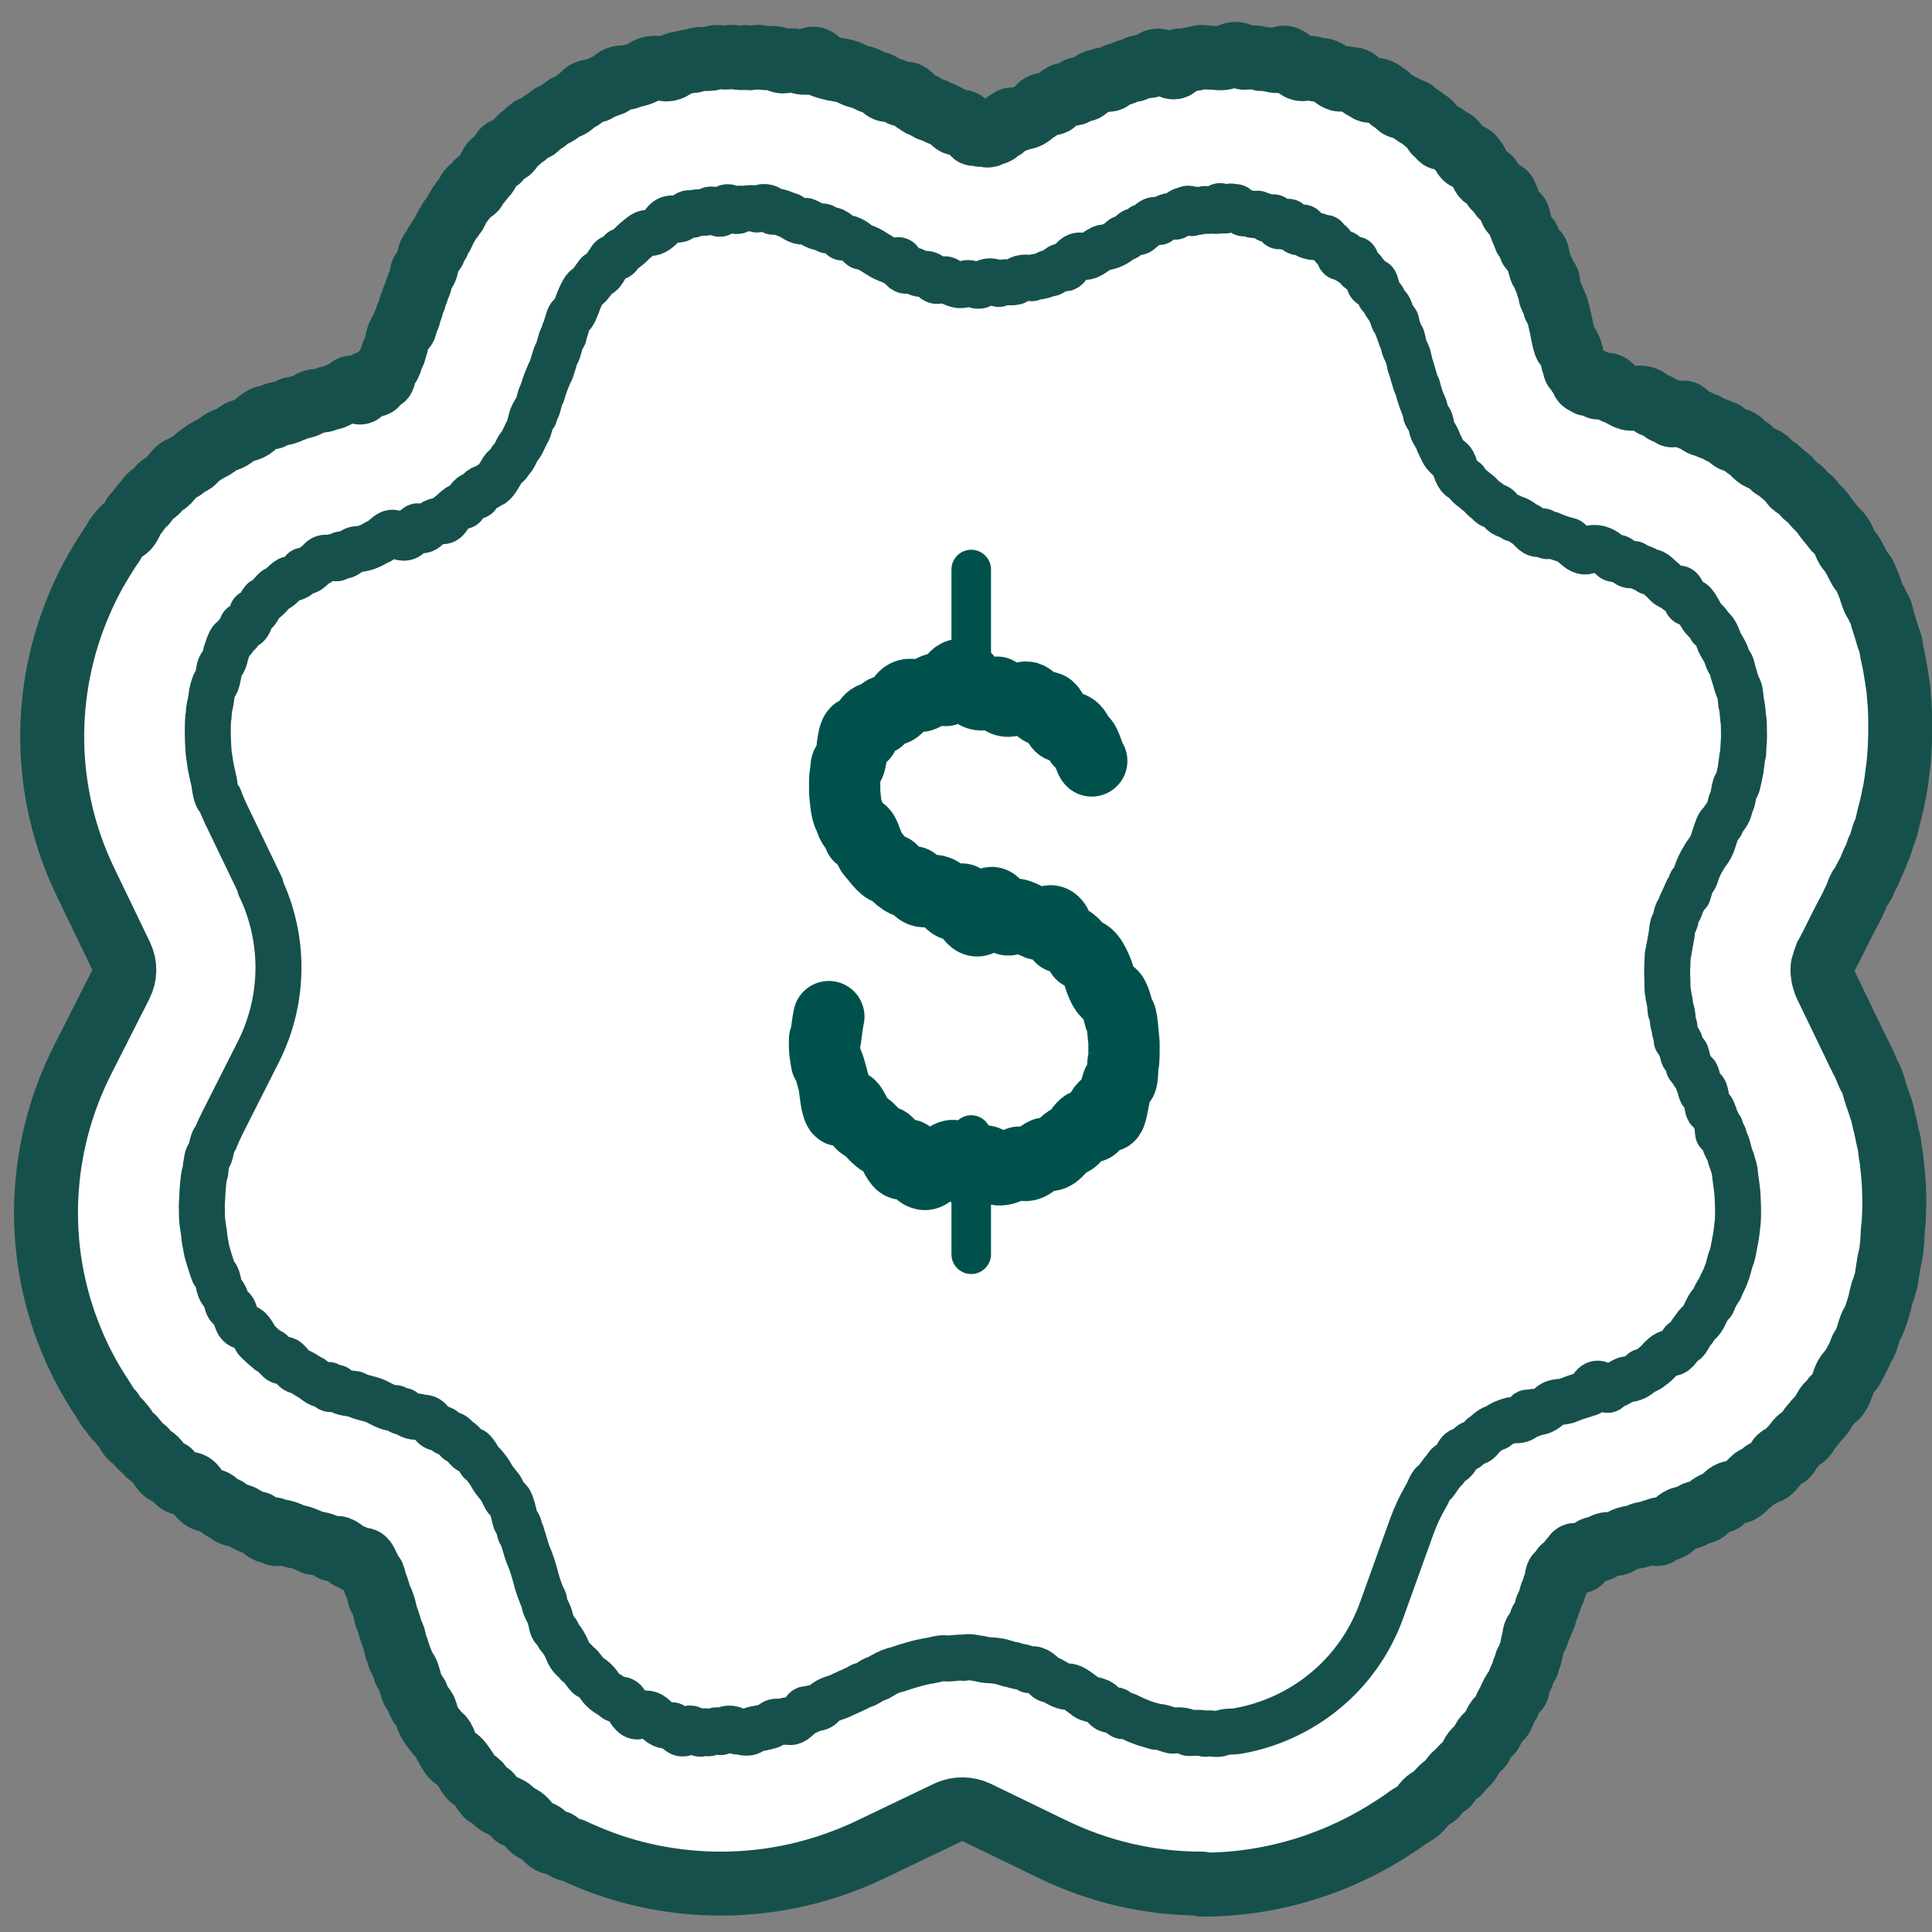 <?xml version="1.0" encoding="UTF-8"?>
<svg xmlns="http://www.w3.org/2000/svg" width="84" height="84" viewBox="0 0 84 84" fill="none">
  <rect x="0" y="0" width="84" height="84" fill="#808080" stroke="none"/>
  <path d="M52.264 81.896C49.985 81.896 47.79 81.388 45.742 80.392L42.467 78.805C42.273 78.713 42.061 78.667 41.839 78.667C41.618 78.667 41.406 78.713 41.212 78.805L37.9 80.392C35.824 81.388 33.62 81.896 31.341 81.896C29.302 81.896 27.337 81.49 25.547 80.733C25.326 80.641 25.104 80.54 24.883 80.438C24.662 80.438 24.449 80.263 24.237 80.106C24.025 80.18 23.813 80.069 23.61 79.746C23.407 79.617 23.204 79.608 23.001 79.359C22.798 79.073 22.604 78.934 22.41 78.944C22.217 78.593 22.032 78.621 21.848 78.501C21.663 78.445 21.479 78.298 21.303 78.03C21.128 78.215 20.953 77.615 20.787 77.532C20.621 77.357 20.455 77.357 20.289 77.006C20.132 76.775 19.975 76.508 19.818 76.453C19.671 76.434 19.523 76.148 19.375 75.881C19.237 75.401 19.099 75.53 18.96 75.281C18.831 75.124 18.702 74.986 18.573 74.663C18.453 74.082 18.333 74.303 18.222 74.017C18.111 73.501 18.001 73.722 17.899 73.353C17.798 73.076 17.696 72.513 17.613 72.67C17.521 72.329 17.438 72.264 17.355 71.969C17.355 72.153 17.327 71.923 17.272 71.711C17.217 71.849 17.143 71.083 17.06 71.074C16.977 70.862 16.875 70.447 16.783 70.253C16.691 69.783 16.589 69.561 16.506 69.432C16.423 69.063 16.349 68.915 16.294 68.796C16.239 68.463 16.211 68.482 16.211 68.537C16.165 68.334 16.1 68.463 16.017 68.159C15.934 68.011 15.833 67.679 15.722 67.864C15.611 67.864 15.482 67.974 15.344 67.67C15.344 67.605 15.252 67.882 15.085 67.587C14.929 67.449 14.698 67.172 14.449 67.365C14.191 67.19 13.905 67.098 13.619 67.079C13.333 66.932 13.047 66.812 12.788 66.793C12.53 66.646 12.309 66.581 12.152 66.572C11.995 66.923 11.893 66.461 11.893 66.489C11.654 66.757 11.423 66.369 11.192 66.231C10.962 66.212 10.731 66.074 10.51 65.936C10.288 65.825 10.067 65.936 9.845 65.613C9.624 65.677 9.412 65.225 9.2 65.253C8.987 65.253 8.775 65.188 8.572 64.865C8.369 64.367 8.166 64.57 7.973 64.45C7.779 64.589 7.585 64.192 7.391 64.007C7.198 64.146 7.013 63.814 6.838 63.537C6.653 63.306 6.478 63.325 6.303 63.039C6.128 62.947 5.962 62.716 5.795 62.513C5.629 62.568 5.473 62.061 5.316 61.959C5.159 61.71 5.011 61.701 4.864 61.387C4.716 61.295 4.578 60.991 4.439 60.788C3.895 59.976 3.434 59.109 3.065 58.186C1.478 54.284 1.672 49.865 3.6 46.064L5.251 42.807C5.454 42.411 5.454 41.968 5.27 41.571L3.701 38.315C1.875 34.514 1.792 30.095 3.48 26.192C3.775 25.5 4.126 24.845 4.522 24.209C4.651 23.997 4.79 23.794 4.928 23.591C5.067 23.314 5.214 23.148 5.362 22.991C5.509 23.111 5.666 22.77 5.823 22.419C5.98 22.318 6.146 21.939 6.312 21.866C6.478 21.524 6.653 21.515 6.829 21.34C7.004 21.017 7.188 21.109 7.373 20.841C7.558 20.666 7.751 20.297 7.945 20.371C8.139 20.122 8.332 20.214 8.535 19.928C8.738 19.753 8.941 19.624 9.154 19.513C9.366 19.421 9.569 19.218 9.79 19.126C10.002 19.126 10.224 18.895 10.445 18.766C10.666 18.683 10.888 18.701 11.118 18.443C11.349 18.212 11.58 18.074 11.81 18.148C12.041 17.852 12.281 18.083 12.521 17.889C12.521 17.991 12.613 17.696 12.779 17.806C12.936 17.677 13.167 17.733 13.425 17.585C13.554 17.437 13.692 17.428 13.831 17.428C13.969 17.428 14.117 17.428 14.264 17.308C14.412 17.336 14.55 17.262 14.698 17.179C14.836 17.087 14.975 17.068 15.104 17.022C15.233 16.782 15.353 16.828 15.464 16.93C15.574 16.81 15.667 17.382 15.75 16.81C15.907 16.838 16.008 16.478 16.008 16.727C16.082 16.69 16.146 16.801 16.211 16.69C16.276 16.662 16.34 16.884 16.395 16.533C16.451 16.552 16.506 16.506 16.562 16.487C16.617 16.33 16.663 16.616 16.7 16.238C16.746 15.915 16.783 16.201 16.82 15.961C16.857 15.943 16.884 15.878 16.912 15.86C16.912 15.675 16.949 15.887 17.004 15.611C17.032 15.528 17.069 15.343 17.106 15.343C17.143 15.399 17.189 15.03 17.235 14.974C17.281 14.651 17.327 14.587 17.383 14.494C17.429 14.347 17.484 14.338 17.54 14.153C17.595 14.411 17.641 14.098 17.696 13.756C17.742 13.922 17.798 13.71 17.844 13.332C17.89 13.6 17.936 13.009 17.973 12.981C18.01 13.12 18.047 12.861 18.075 12.705C18.13 12.815 18.167 12.391 18.167 12.456C18.213 12.428 18.25 12.373 18.296 12.17C18.342 11.662 18.388 11.856 18.434 11.745C18.48 11.81 18.536 11.699 18.582 11.404C18.637 11.358 18.683 10.85 18.739 11.062C18.794 10.629 18.849 11.182 18.905 10.703C18.96 10.5 19.015 10.777 19.08 10.398C19.136 10.325 19.2 10.306 19.265 10.103C19.329 10.002 19.394 9.826 19.458 9.752C19.523 9.66 19.587 9.485 19.652 9.466C19.717 9.3 19.791 9.356 19.855 9.125C19.929 8.978 19.993 8.895 20.067 8.793C20.141 8.738 20.215 8.525 20.289 8.525C20.363 8.286 20.436 8.249 20.51 8.184C20.584 8.35 20.667 8.249 20.741 7.944C20.824 7.981 20.898 7.88 20.981 7.741C21.064 7.621 21.147 7.631 21.23 7.391C21.313 7.262 21.396 7.022 21.479 7.059C21.562 6.939 21.654 7.022 21.737 6.865C21.82 6.616 21.912 6.45 22.005 6.542C22.097 6.616 22.18 6.542 22.272 6.367C22.364 6.21 22.457 6.182 22.549 6.108C22.641 5.915 22.733 5.942 22.826 5.887C22.918 5.675 23.019 5.703 23.112 5.583C23.204 5.61 23.305 5.638 23.407 5.444C23.508 5.453 23.601 5.25 23.702 5.26C23.804 5.177 23.905 5.094 24.006 5.02C24.209 4.983 24.412 4.771 24.625 4.632C24.837 4.697 25.049 4.282 25.261 4.273C25.473 3.894 25.695 3.987 25.916 3.94C26.138 3.793 26.359 3.737 26.59 3.645C26.82 3.313 27.042 3.359 27.272 3.378C27.503 3.267 27.734 3.276 27.974 3.147C28.213 2.907 28.444 2.953 28.684 2.944C28.924 3.055 29.164 3.073 29.413 2.778C29.652 2.76 29.902 2.64 30.151 2.649C30.4 2.501 30.649 2.594 30.898 2.557C31.147 2.4 31.396 2.529 31.654 2.501C31.904 2.391 32.162 2.621 32.42 2.483C32.651 2.63 32.872 2.391 33.103 2.501C33.334 2.575 33.555 2.474 33.776 2.547C33.998 2.787 34.228 2.603 34.45 2.621C34.671 2.649 34.893 2.769 35.114 2.723C35.335 2.391 35.557 2.594 35.769 2.861C35.99 2.935 36.203 2.999 36.415 3.027C36.627 3.073 36.848 3.092 37.061 3.221C37.273 3.332 37.485 3.35 37.697 3.442C37.909 3.608 38.112 3.571 38.324 3.701C38.537 4.088 38.74 3.793 38.943 3.987C38.943 3.977 39.035 3.968 39.182 4.106C39.256 4.06 39.349 4.106 39.45 4.079C39.551 4.134 39.662 4.217 39.791 4.402C39.911 4.448 40.04 4.623 40.169 4.577C40.299 4.66 40.437 4.817 40.575 4.78C40.714 4.808 40.852 4.992 40.981 4.955C41.111 5.029 41.24 5.066 41.36 5.167C41.48 5.38 41.59 5.38 41.701 5.389C41.802 5.297 41.895 5.214 41.968 5.453C42.116 5.684 42.208 5.61 42.208 5.573C42.255 5.573 42.31 5.85 42.356 5.822C42.402 5.822 42.458 5.767 42.513 5.684C42.568 5.684 42.614 5.942 42.67 5.841C42.725 5.859 42.78 5.776 42.836 5.721C42.891 5.832 42.946 5.979 43.002 5.841C43.057 5.656 43.112 5.638 43.159 5.684C43.26 5.869 43.361 5.749 43.463 5.573C43.463 5.555 43.555 5.666 43.712 5.453C43.786 5.177 43.878 5.389 43.98 5.195C44.081 5.26 44.201 5.241 44.321 5.158C44.441 5.131 44.57 5.131 44.709 5.057C44.847 4.992 44.976 4.817 45.114 4.771C45.253 4.503 45.391 4.568 45.52 4.549C45.659 4.448 45.788 4.568 45.908 4.383C46.028 4.254 46.148 4.18 46.249 4.125C46.351 4.116 46.443 4.134 46.517 4.097C46.673 4.07 46.766 4.097 46.766 3.977C46.867 3.784 46.978 3.913 47.079 3.904C47.181 3.94 47.292 3.784 47.393 3.701C47.495 3.627 47.605 3.535 47.707 3.535C47.808 3.59 47.919 3.433 48.02 3.451C48.131 3.451 48.233 3.525 48.343 3.387C48.454 3.304 48.556 3.258 48.666 3.23C48.878 3.184 49.1 3.036 49.312 3.036C49.533 2.833 49.746 2.907 49.967 2.87C50.188 2.584 50.41 2.584 50.631 2.732C50.853 2.806 51.074 3.193 51.295 2.63C51.517 2.741 51.738 2.501 51.969 2.557C52.19 2.409 52.421 2.51 52.642 2.51C52.873 2.51 53.094 2.575 53.325 2.492C53.583 2.326 53.833 2.252 54.081 2.51C54.331 2.51 54.589 2.446 54.838 2.566C55.087 2.529 55.336 2.667 55.585 2.658C55.834 2.317 56.074 2.64 56.314 2.787C56.554 3.184 56.794 2.916 57.034 2.953C57.274 3.119 57.504 2.953 57.744 3.156C57.975 3.249 58.205 3.618 58.436 3.387C58.547 3.451 58.667 3.424 58.777 3.433C58.888 3.442 58.999 3.479 59.119 3.654C59.229 3.83 59.34 3.802 59.451 3.894C59.562 4.005 59.672 3.904 59.783 3.959C59.894 3.857 60.004 3.959 60.106 4.014C60.217 4.217 60.318 4.079 60.429 4.291C60.539 4.429 60.641 4.374 60.742 4.522C60.844 4.688 60.955 4.642 61.056 4.651C61.157 4.715 61.259 4.798 61.36 4.854C61.462 4.697 61.563 5.084 61.665 5.038C61.766 5.084 61.868 5.094 61.96 5.269C62.062 5.25 62.154 5.343 62.255 5.453C62.348 5.749 62.449 5.832 62.541 5.841C62.633 6.062 62.726 6.053 62.818 5.905C62.91 6.108 63.003 6.062 63.095 6.118C63.187 6.09 63.279 6.219 63.362 6.376C63.455 6.551 63.538 6.376 63.63 6.717C63.713 6.902 63.805 6.883 63.888 6.874C63.971 6.662 64.054 6.911 64.137 7.003C64.22 7.022 64.303 7.409 64.377 7.4C64.46 7.621 64.534 7.751 64.617 7.714C64.691 7.741 64.774 7.658 64.848 7.944C64.921 8.055 64.995 8.267 65.069 8.147C65.143 8.249 65.217 8.249 65.29 8.525C65.364 8.359 65.429 8.323 65.503 8.581C65.567 8.636 65.641 9.07 65.706 9.125C65.77 9.347 65.835 9.181 65.899 9.328C65.964 9.347 66.028 9.328 66.084 9.752C66.148 9.928 66.204 10.085 66.268 10.158C66.324 10.509 66.388 10.325 66.444 10.398C66.499 10.657 66.554 10.896 66.61 10.813C66.665 10.795 66.72 11.081 66.767 11.062C66.822 10.813 66.868 11.164 66.914 11.431C66.96 11.607 67.006 11.847 67.053 11.745C67.099 11.764 67.145 12.142 67.182 12.059C67.228 12.29 67.265 12.04 67.302 12.446C67.302 12.059 67.302 12.243 67.32 12.382C67.338 12.428 67.357 12.566 67.385 12.705C67.412 12.944 67.44 12.917 67.477 12.963C67.514 12.889 67.551 13.12 67.597 13.332C67.643 13.166 67.68 13.378 67.735 13.572C67.791 13.766 67.828 14.005 67.874 14.162C67.966 14.642 68.067 15.232 68.15 14.983C68.233 15.131 68.307 15.223 68.363 15.62C68.418 15.906 68.446 15.768 68.446 15.869C68.492 16.312 68.556 15.721 68.639 16.247C68.722 16.21 68.824 16.801 68.934 16.542C69.045 16.939 69.174 16.432 69.313 16.736C69.313 16.284 69.405 17.022 69.571 16.819C69.728 16.727 69.959 16.579 70.208 17.041C70.466 17.087 70.752 17.41 71.038 17.327C71.324 17.234 71.61 17.271 71.868 17.613C72.127 17.456 72.348 18.111 72.505 17.834C72.588 17.954 72.652 18.037 72.689 18.055C72.726 18.074 72.754 18.037 72.754 17.917C72.874 18.092 72.994 18.009 73.105 17.963C73.224 17.871 73.335 18 73.455 18.175C73.575 18.175 73.686 18.286 73.796 18.314C73.907 18.415 74.027 18.498 74.138 18.461C74.359 18.627 74.581 18.627 74.802 18.784C75.023 18.747 75.236 19.172 75.448 19.144C75.66 19.061 75.872 19.495 76.075 19.532C76.278 19.734 76.481 19.983 76.675 19.947C76.868 19.974 77.062 20.371 77.256 20.39C77.45 20.565 77.634 20.712 77.809 20.86C77.994 21.229 78.169 21.146 78.344 21.358C78.52 21.663 78.686 21.598 78.852 21.884C79.018 22.096 79.175 22.17 79.332 22.438C79.489 22.65 79.636 22.806 79.784 23.009C79.931 23.157 80.07 23.231 80.208 23.609C80.346 23.978 80.476 23.951 80.596 24.227C80.725 24.449 80.845 24.744 80.955 24.864C81.066 24.928 81.177 25.279 81.287 25.528C81.389 25.86 81.49 26.174 81.583 26.211C81.675 26.58 81.767 26.377 81.841 26.903C81.924 27.133 81.998 27.401 82.062 27.604C82.127 27.908 82.192 27.779 82.247 28.314C82.302 28.572 82.358 28.803 82.394 29.034C82.441 29.311 82.478 29.532 82.505 29.753C82.533 29.79 82.561 30.298 82.579 30.482C82.597 30.593 82.616 31.091 82.616 31.211C82.616 31.303 82.616 31.691 82.616 31.94C82.616 32.023 82.597 32.586 82.588 32.669C82.57 32.973 82.551 33.194 82.524 33.397C82.496 33.517 82.459 33.942 82.422 34.126C82.385 34.431 82.33 34.569 82.284 34.846C82.228 35.113 82.173 35.316 82.109 35.556C82.044 35.87 81.97 36.156 81.896 36.267C81.823 36.506 81.74 36.848 81.647 36.968C81.555 37.309 81.463 37.392 81.361 37.66C81.26 37.964 81.149 38.065 81.038 38.333C81.038 38.444 80.992 38.388 80.918 38.573C80.845 38.499 80.734 38.988 80.614 39.172C80.494 39.449 80.356 39.698 80.217 39.957C80.079 40.215 79.941 40.51 79.821 40.741C79.701 40.999 79.59 41.202 79.516 41.34C79.442 41.525 79.396 41.516 79.396 41.58C79.332 41.7 79.285 41.94 79.258 41.986C79.23 42.032 79.23 42.254 79.258 42.411C79.276 42.521 79.322 42.687 79.378 42.817L80.54 45.224L80.826 45.824C80.9 45.925 80.946 46.045 80.946 46.064C81.057 46.23 81.158 46.544 81.251 46.737C81.343 46.867 81.435 47.088 81.518 47.429C81.601 47.706 81.675 47.863 81.749 48.13C81.823 48.25 81.887 48.638 81.942 48.841C81.998 49.035 82.053 49.376 82.099 49.551C82.145 49.588 82.192 50.215 82.219 50.271C82.256 50.483 82.284 50.898 82.302 51C82.321 51.304 82.339 51.35 82.348 51.728C82.358 51.922 82.367 52.3 82.358 52.457C82.358 52.688 82.348 52.863 82.33 53.186C82.321 53.306 82.293 53.398 82.275 53.915C82.247 54.293 82.219 54.514 82.182 54.644C82.145 54.782 82.099 55.05 82.053 55.363C82.007 55.806 81.942 55.788 81.887 56.083C81.823 56.101 81.758 56.572 81.684 56.793C81.61 57.051 81.527 57.282 81.444 57.494C81.361 57.522 81.26 57.891 81.168 58.186C81.066 58.564 80.965 58.463 80.854 58.869C80.743 59.118 80.632 59.284 80.503 59.533C80.383 59.672 80.254 59.727 80.125 60.17C79.996 60.529 79.858 60.806 79.719 60.788C79.581 61.055 79.433 60.991 79.285 61.387C79.138 61.636 78.981 61.692 78.824 61.959C78.667 62.024 78.501 62.531 78.335 62.513C78.169 62.541 77.994 62.919 77.819 63.039C77.643 63.555 77.459 63.122 77.274 63.537C77.09 63.869 76.896 64.072 76.702 64.007C76.509 64.257 76.315 64.164 76.112 64.45C75.909 64.598 75.706 64.893 75.503 64.865C75.291 64.875 75.088 64.912 74.867 65.253C74.654 65.336 74.433 65.373 74.212 65.613C73.99 65.88 73.769 65.631 73.538 65.936C73.307 66.028 73.077 65.936 72.846 66.231C72.615 66.544 72.376 66.508 72.136 66.489C72.136 66.747 72.043 66.757 71.877 66.572C71.721 66.757 71.49 66.572 71.232 66.793C70.973 66.858 70.687 66.831 70.392 67.079C70.106 67.236 69.811 66.96 69.553 67.365C69.424 67.282 69.304 67.319 69.193 67.393C69.082 67.467 68.99 67.559 68.907 67.587C68.75 67.827 68.649 68.076 68.649 67.67C68.575 67.827 68.51 67.486 68.446 67.651C68.381 67.799 68.316 67.771 68.261 67.873C68.206 67.956 68.15 67.993 68.095 68.076C68.04 68.224 67.993 68.325 67.957 68.177C67.91 68.316 67.874 68.26 67.837 68.417C67.8 68.427 67.772 68.602 67.745 68.556C67.745 68.491 67.708 68.297 67.652 68.814C67.624 69.072 67.588 68.759 67.551 69.146C67.514 69.294 67.468 69.174 67.422 69.451C67.375 69.635 67.329 69.663 67.274 69.875C67.228 69.783 67.172 70.355 67.117 70.281C67.062 70.65 67.016 70.207 66.96 70.714C66.914 70.687 66.859 70.825 66.813 71.111C66.767 70.927 66.72 70.917 66.683 71.332C66.647 71.351 66.61 71.628 66.582 71.748C66.527 71.969 66.49 72.172 66.49 72.006C66.444 72.273 66.407 72.476 66.361 72.283C66.314 72.559 66.268 72.458 66.222 72.707C66.176 72.91 66.121 72.928 66.075 73.048C66.019 73.131 65.973 73.685 65.918 73.399C65.807 73.547 65.696 73.722 65.576 74.063C65.457 74.109 65.337 74.718 65.207 74.709C65.078 74.7 64.949 75.115 64.811 75.327C64.672 75.447 64.525 75.466 64.377 75.927C64.23 76.047 64.073 76.065 63.916 76.499C63.759 76.794 63.602 76.711 63.436 77.052C63.27 77.08 63.104 77.357 62.929 77.578C62.754 77.661 62.578 77.846 62.394 78.076C62.209 78.206 62.025 78.252 61.84 78.547C61.646 78.787 61.462 78.87 61.259 78.99C61.065 79.137 60.862 79.276 60.659 79.405C58.224 81.019 55.318 81.942 52.255 81.942L52.264 81.896Z" fill="white" stroke="#16504C" stroke-width="2.78" stroke-linecap="round" stroke-linejoin="round"></path>
  <path d="M11.34 38.545L9.836 35.418C9.725 35.187 9.624 34.956 9.541 34.717C9.458 34.763 9.375 34.514 9.31 34.006C9.246 33.739 9.19 33.471 9.154 33.287C9.107 32.89 9.08 32.899 9.061 32.567C9.043 32.189 9.034 32.17 9.034 31.848C9.034 31.515 9.043 31.165 9.07 31.137C9.089 30.694 9.126 30.741 9.172 30.436C9.218 30.039 9.264 29.929 9.329 29.744C9.393 29.799 9.467 29.55 9.541 29.071C9.624 28.794 9.716 28.923 9.818 28.425C9.919 28.13 10.03 27.724 10.15 27.797C10.27 27.493 10.399 27.696 10.528 27.198C10.666 27.226 10.805 27.336 10.962 26.635C11.118 26.764 11.275 26.312 11.441 26.109C11.607 26.091 11.792 25.786 11.976 25.63C12.161 25.602 12.355 25.307 12.558 25.196C12.761 25.122 12.964 25.141 13.185 24.808C13.397 24.984 13.619 24.541 13.849 24.476C14.08 24.061 14.32 24.375 14.56 24.2C14.56 24.292 14.661 24.338 14.827 24.107C14.993 24.31 15.233 23.904 15.501 23.877C15.768 23.877 16.073 23.775 16.377 23.581C16.681 23.526 16.986 22.899 17.253 23.286C17.521 23.425 17.761 23.452 17.927 23.056C18.093 22.936 18.195 22.788 18.195 22.963C18.425 23.259 18.656 22.76 18.886 22.696C19.108 22.539 19.329 22.871 19.541 22.373C19.754 22.225 19.956 21.93 20.16 21.995C20.363 21.7 20.556 21.377 20.741 21.561C20.925 21.026 21.11 21.349 21.276 21.081C21.451 21.128 21.617 20.814 21.774 20.556C21.931 20.233 22.078 20.297 22.217 19.984C22.355 19.938 22.484 19.458 22.613 19.375C22.733 19.218 22.853 18.877 22.955 18.729C23.056 18.526 23.148 17.834 23.241 18.046C23.241 17.788 23.278 17.917 23.333 17.779C23.398 17.751 23.481 17.161 23.573 17.105C23.665 16.764 23.776 16.496 23.887 16.238C23.997 16.1 24.108 15.537 24.2 15.371C24.293 15.279 24.385 14.697 24.44 14.697C24.505 14.614 24.532 14.605 24.532 14.43C24.615 14.347 24.717 13.701 24.818 13.729C24.92 13.729 25.04 13.406 25.16 13.074C25.28 12.788 25.418 12.483 25.556 12.465C25.695 12.354 25.842 12.096 25.999 11.902C26.156 12.04 26.313 11.552 26.488 11.385C26.654 10.97 26.829 11.441 27.014 10.915C27.198 10.869 27.383 10.684 27.577 10.491C27.77 10.343 27.964 10.122 28.167 10.122C28.37 10.168 28.582 10.048 28.794 9.808C29.007 9.448 29.219 9.467 29.44 9.54C29.662 9.614 29.883 9.079 30.105 9.337C30.326 9.098 30.557 9.365 30.787 9.19C31.018 8.867 31.248 9.633 31.488 9.098C31.719 8.784 31.959 9.411 32.199 9.07C32.439 9.107 32.669 8.978 32.909 9.107C33.149 8.95 33.389 8.95 33.619 9.208C33.859 9.144 34.09 9.319 34.33 9.374C34.57 9.522 34.8 9.706 35.031 9.605C35.262 9.688 35.492 9.9 35.723 9.9C35.723 9.817 35.815 9.808 35.981 10.02C36.138 9.937 36.359 10.039 36.618 10.325C36.876 10.306 37.162 10.444 37.439 10.721C37.725 10.74 38.011 10.979 38.26 11.118C38.518 11.293 38.74 11.321 38.896 11.422C39.053 11.247 39.155 11.275 39.155 11.542C39.376 12.013 39.607 11.579 39.837 11.838C40.068 12.013 40.299 11.764 40.538 12.068C40.769 12.437 41.009 11.957 41.249 12.234C41.489 12.326 41.729 12.492 41.968 12.336C42.208 12.207 42.448 12.548 42.697 12.373C42.937 12.16 43.177 12.216 43.426 12.345C43.666 12.207 43.906 12.317 44.146 12.253C44.386 12.013 44.625 12.068 44.856 12.096C45.096 11.985 45.327 12.059 45.557 11.874C45.788 12.004 46.019 11.478 46.24 11.588C46.24 11.69 46.332 11.736 46.498 11.469C46.655 11.201 46.876 11.007 47.135 11.164C47.393 11.21 47.679 10.85 47.965 10.767C48.251 10.74 48.537 10.62 48.795 10.371C49.054 10.389 49.275 9.919 49.432 10.066C49.589 10.223 49.69 9.642 49.69 9.946C49.921 9.78 50.161 9.384 50.391 9.651C50.631 9.448 50.862 9.319 51.102 9.42C51.222 9.264 51.342 9.162 51.462 9.134C51.581 9.144 51.701 8.922 51.821 9.264C51.941 8.904 52.061 9.328 52.181 9.171C52.301 9.125 52.421 9.005 52.541 9.171C52.661 9.042 52.781 9.181 52.901 9.171C53.021 8.784 53.141 9.024 53.261 9.153C53.38 9.116 53.5 8.83 53.62 9.079C53.74 8.83 53.86 9.254 53.98 9.199C54.1 9.384 54.22 9.19 54.331 9.291C54.451 9.356 54.561 9.384 54.681 9.291C54.801 9.374 54.912 9.356 55.032 9.411C55.142 9.697 55.262 9.43 55.373 9.448C55.484 9.614 55.604 10.039 55.714 9.734C55.825 10.085 55.936 9.54 56.047 9.66C56.157 9.808 56.268 10.057 56.379 10.057C56.489 10.232 56.591 9.743 56.702 9.937C56.812 10.315 56.914 10.269 57.015 10.26C57.117 10.389 57.218 10.195 57.32 10.269C57.421 10.306 57.523 10.371 57.624 10.343C57.726 10.62 57.818 10.463 57.919 10.657C58.012 10.887 58.113 10.777 58.205 11.044C58.298 11.469 58.39 10.823 58.482 11.09C58.574 11.515 58.657 11.21 58.75 11.413C58.833 11.598 58.925 10.896 59.008 11.579C59.091 11.828 59.174 11.736 59.257 11.755C59.34 12.087 59.414 11.81 59.497 12.114C59.571 12.631 59.645 12.179 59.718 12.336C59.792 12.013 59.866 12.668 59.931 12.695C59.995 12.944 60.069 12.889 60.133 13C60.198 13.148 60.263 13.249 60.318 13.323C60.401 13.295 60.475 13.646 60.549 13.766C60.622 14.144 60.687 13.701 60.752 14.227C60.816 14.365 60.871 14.55 60.927 14.707C60.927 14.559 60.973 14.679 61.038 15.048C61.111 15.306 61.204 15.279 61.305 15.86C61.407 16.1 61.526 16.681 61.628 16.828C61.729 17.234 61.831 17.474 61.895 17.64C61.969 17.677 62.006 18.194 62.006 17.982C62.08 18.369 62.163 17.982 62.255 18.627C62.347 18.913 62.449 18.923 62.55 19.245C62.661 19.448 62.772 19.771 62.892 19.827C63.012 20.02 63.141 19.882 63.279 20.38C63.418 20.823 63.565 20.814 63.713 20.897C63.861 21.174 64.027 21.22 64.183 21.377C64.35 21.46 64.516 21.736 64.7 21.81C64.875 22.115 65.06 21.875 65.244 22.207C65.429 22.447 65.623 22.382 65.826 22.558C66.028 22.539 66.231 22.797 66.434 22.862C66.647 23.139 66.859 23.36 67.071 23.111C67.071 23.028 67.2 23.489 67.412 23.231C67.624 23.323 67.91 23.443 68.215 23.508C68.529 23.775 68.87 24.2 69.174 23.84C69.488 23.766 69.774 23.932 69.977 24.117C70.189 24.467 70.318 24.218 70.318 24.236C70.567 24.32 70.807 24.726 71.038 24.523C71.269 24.689 71.49 24.689 71.711 24.864C71.933 24.818 72.136 25.122 72.339 25.261C72.542 25.565 72.735 25.491 72.92 25.703C73.104 25.224 73.289 26.46 73.455 26.192C73.621 26.063 73.787 26.469 73.944 26.727C74.101 27.013 74.239 26.995 74.378 27.299C74.516 27.355 74.636 27.567 74.756 27.908C74.876 28.176 74.986 28.259 75.079 28.545C75.18 28.923 75.263 28.711 75.346 29.209C75.429 29.43 75.494 29.735 75.558 29.892C75.623 29.892 75.669 30.122 75.706 30.593C75.743 30.62 75.78 31.11 75.798 31.303C75.817 31.211 75.826 31.654 75.826 32.023C75.826 32.217 75.808 32.235 75.789 32.752C75.761 32.835 75.734 33.01 75.678 33.48C75.632 33.647 75.577 34.052 75.503 34.2C75.429 33.886 75.356 34.929 75.254 34.91C75.162 35.399 75.051 35.427 74.94 35.611C74.94 35.63 74.894 35.639 74.82 35.842C74.747 35.722 74.645 36.1 74.534 36.414C74.415 36.857 74.285 36.977 74.156 37.161C74.027 37.383 73.898 37.567 73.778 37.909C73.658 38.342 73.556 38.25 73.492 38.481C73.418 38.822 73.372 39.007 73.372 38.711C73.27 38.933 73.169 39.182 73.086 39.339C73.003 39.698 72.92 39.505 72.855 39.975C72.791 40.206 72.726 40.077 72.68 40.63C72.634 40.898 72.588 41.138 72.56 41.294C72.532 41.608 72.505 41.23 72.496 41.968C72.486 41.968 72.477 42.282 72.496 42.641C72.496 42.844 72.496 43.001 72.514 43.121C72.514 43.084 72.532 43.066 72.542 43.315C72.551 43.389 72.569 43.315 72.588 43.536C72.606 43.453 72.625 43.951 72.643 43.979C72.662 43.85 72.689 43.998 72.717 44.191C72.745 44.579 72.772 44.56 72.8 44.634C72.828 45.04 72.865 44.772 72.901 45.224C72.938 45.141 72.975 45.474 73.012 45.28C73.049 45.243 73.095 45.704 73.141 45.658C73.188 46.036 73.234 45.916 73.28 45.907C73.28 45.667 73.326 45.87 73.39 46.138C73.427 46.636 73.464 46.258 73.51 46.424C73.556 46.47 73.612 46.664 73.667 46.719C73.722 46.59 73.778 46.737 73.843 47.079C73.907 47.069 73.962 47.678 74.027 47.466C74.092 47.254 74.156 47.512 74.212 47.891C74.276 48.49 74.331 48.186 74.387 48.214C74.442 48.177 74.498 48.398 74.544 48.499C74.59 48.813 74.636 48.721 74.663 48.795C74.7 49.533 74.728 49.265 74.747 49.127C74.765 49.127 74.774 48.979 74.774 49.025C74.83 48.924 74.885 49.616 74.931 49.376C74.977 49.302 75.023 50.142 75.07 49.727C75.116 49.819 75.153 50.04 75.189 50.142C75.226 50.243 75.263 50.474 75.291 50.437C75.356 50.723 75.411 50.723 75.448 51.156C75.494 51.498 75.522 51.701 75.54 51.876C75.558 52.319 75.568 52.346 75.568 52.596C75.568 53.011 75.558 53.14 75.531 53.306C75.512 53.537 75.475 53.804 75.429 54.007C75.383 54.256 75.337 54.551 75.272 54.699C75.208 54.828 75.134 55.243 75.06 55.373C74.977 55.649 74.885 55.732 74.784 56.018C74.682 56.166 74.571 56.332 74.451 56.646C74.331 56.673 74.202 56.987 74.073 57.245C73.935 57.522 73.796 57.504 73.639 57.808C73.483 57.9 73.326 58.472 73.16 58.334C72.994 58.601 72.809 58.897 72.625 58.814C72.44 58.814 72.246 59.017 72.043 59.247C71.841 59.422 71.638 59.598 71.416 59.635C71.204 59.865 70.983 59.967 70.752 59.967C70.521 59.994 70.281 60.29 70.042 60.243C70.042 60.225 69.94 60.594 69.774 60.336C69.608 60.216 69.368 59.911 69.101 60.566C68.833 60.659 68.529 60.733 68.224 60.862C67.92 61.019 67.615 60.862 67.348 61.157C67.08 61.397 66.84 61.443 66.674 61.388C66.508 61.701 66.407 61.258 66.407 61.48C66.176 61.821 65.945 61.738 65.715 61.747C65.493 61.812 65.272 61.876 65.06 62.07C64.848 62.052 64.645 62.328 64.442 62.448C64.239 62.836 64.045 62.642 63.861 62.882C63.676 63.131 63.492 62.9 63.325 63.362C63.15 63.675 62.984 63.546 62.827 63.888C62.67 64.017 62.523 64.284 62.384 64.46C62.246 64.423 62.117 64.865 61.988 65.068C61.739 65.493 61.536 65.936 61.37 66.397L60.069 70.013C59.036 72.882 56.572 74.783 53.805 75.263C53.574 75.299 53.343 75.263 53.104 75.355C52.873 75.447 52.633 75.318 52.393 75.382C52.153 75.309 51.923 75.355 51.683 75.346C51.443 75.189 51.203 75.235 50.973 75.244C50.733 75.198 50.502 75.06 50.262 75.078C50.022 74.995 49.792 74.958 49.561 74.847C49.33 74.783 49.1 74.617 48.869 74.552C48.869 74.672 48.777 74.626 48.611 74.432C48.454 74.229 48.233 74.525 47.974 74.128C47.716 73.823 47.43 73.98 47.153 73.731C46.867 73.528 46.581 73.261 46.332 73.335C46.074 73.279 45.852 73.104 45.696 73.03C45.539 73.067 45.437 72.91 45.437 72.91C45.216 72.689 44.985 72.486 44.755 72.615C44.524 72.449 44.293 72.486 44.053 72.384C43.823 72.366 43.583 72.227 43.343 72.218C43.103 72.163 42.863 72.209 42.623 72.117C42.384 72.098 42.144 71.997 41.895 72.08C41.655 72.043 41.415 72.117 41.166 72.108C40.926 72.061 40.686 72.163 40.446 72.2C40.206 72.237 39.967 72.292 39.736 72.357C39.505 72.421 39.265 72.495 39.035 72.578C38.804 72.624 38.574 72.716 38.352 72.864C38.352 72.818 38.26 72.965 38.094 72.984C37.937 73.012 37.716 73.251 37.457 73.288C37.199 73.445 36.913 73.547 36.627 73.685C36.341 73.842 36.055 73.842 35.797 74.082C35.538 74.442 35.317 74.1 35.16 74.386C35.003 74.137 34.902 74.589 34.902 74.506C34.671 74.672 34.431 75.023 34.201 74.801C33.961 74.986 33.73 74.681 33.49 75.032C33.25 75.106 33.011 75.143 32.771 75.189C32.531 75.456 32.291 75.272 32.051 75.281C31.811 75.097 31.571 75.124 31.331 75.309C31.092 75.041 30.852 75.558 30.621 75.272C30.381 75.604 30.151 75.041 29.92 75.17C29.689 75.585 29.459 75.263 29.228 75.013C28.997 75.06 28.776 75.05 28.555 74.792C28.333 74.497 28.121 74.469 27.9 74.515C27.688 74.764 27.475 74.58 27.272 74.183C27.069 73.667 26.866 74.063 26.673 73.796C26.479 73.667 26.294 73.593 26.11 73.362C25.925 73.085 25.75 72.938 25.584 72.873C25.418 72.707 25.252 72.394 25.104 72.338C24.948 72.117 24.809 72.126 24.671 71.757C24.532 71.425 24.403 71.268 24.283 71.13C24.163 70.705 24.053 71.065 23.951 70.456C23.85 70.05 23.757 70.032 23.674 69.746C23.674 69.552 23.628 69.524 23.564 69.404C23.49 69.192 23.398 68.999 23.296 68.593C23.195 68.205 23.075 67.845 22.973 67.624C22.872 67.384 22.77 66.932 22.706 66.812C22.632 66.388 22.595 66.812 22.595 66.471C22.521 66.102 22.438 66.369 22.346 65.825C22.254 65.465 22.152 65.124 22.051 65.207C21.94 65.124 21.829 64.736 21.709 64.626C21.589 64.46 21.46 64.349 21.322 64.072C21.183 63.86 21.036 63.666 20.888 63.556C20.741 63.343 20.575 62.937 20.418 63.076C20.252 63.02 20.086 62.578 19.901 62.642C19.726 62.273 19.541 62.411 19.357 62.245C19.172 61.978 18.979 62.227 18.776 61.895C18.573 61.526 18.37 61.692 18.167 61.59C17.955 61.637 17.742 61.517 17.53 61.341C17.53 61.443 17.401 61.378 17.189 61.221C16.977 61.258 16.691 61.102 16.386 60.945C16.073 60.788 15.731 60.788 15.427 60.612C15.113 60.566 14.827 60.566 14.624 60.336C14.412 60.363 14.283 60.502 14.283 60.216C14.034 60.28 13.794 60.142 13.563 59.93C13.333 59.828 13.111 59.625 12.89 59.589C12.668 59.487 12.466 58.915 12.262 59.192C12.059 59.192 11.866 58.712 11.681 58.749C11.497 58.592 11.312 58.435 11.146 58.26C10.98 57.956 10.814 57.679 10.657 57.725C10.5 57.614 10.362 57.725 10.224 57.153C10.085 56.627 9.965 57.116 9.845 56.544C9.725 56.157 9.615 56.258 9.523 55.907C9.421 55.289 9.338 55.52 9.255 55.243C9.172 54.967 9.107 54.819 9.043 54.561C8.978 54.404 8.932 54.044 8.895 53.859C8.858 53.426 8.821 53.37 8.803 53.149C8.784 53.038 8.775 52.836 8.775 52.429C8.775 52.254 8.794 52.144 8.812 51.701C8.84 51.378 8.868 51.018 8.923 50.972C8.969 50.547 9.024 50.16 9.098 50.252C9.172 50.16 9.246 49.496 9.347 49.542C9.44 49.302 9.55 49.072 9.661 48.841L11.229 45.741C12.373 43.481 12.401 40.824 11.303 38.545H11.34Z" fill="white" stroke="#16504C" stroke-width="2" stroke-linecap="round" stroke-linejoin="round"></path>
  <path d="M47.467 33.084C47.338 32.973 47.153 31.995 46.959 32.253C46.747 31.488 46.517 31.681 46.258 31.515C46.009 31.995 45.686 30.242 45.4 30.897C45.096 30.897 44.755 30.002 44.422 30.418C44.081 30.279 43.731 30.833 43.352 30.095C42.983 30.058 42.623 30.464 42.236 29.956C41.839 28.858 41.47 29.393 41.12 30.021C40.742 29.735 40.391 30.159 40.05 30.27C39.699 30.252 39.367 29.938 39.072 30.694C38.767 31.11 38.463 30.602 38.214 31.266C37.946 31.1 37.706 31.239 37.522 31.967C37.31 31.811 37.134 31.479 37.024 32.779C36.913 33.748 36.793 32.724 36.765 33.665C36.71 33.619 36.719 34.514 36.738 34.578C36.775 35.003 36.839 35.445 36.941 35.492C37.051 35.999 37.181 35.87 37.356 36.359C37.503 35.676 37.734 37.005 37.965 37.143C38.205 37.429 38.472 37.844 38.767 37.816C39.072 38.148 39.395 38.462 39.718 38.342C40.059 39.099 40.4 38.582 40.751 38.748C41.101 38.803 41.489 39.837 41.839 39.09C42.227 40.132 42.596 40.427 42.946 39.403C43.297 38.674 43.703 40.676 44.035 39.745C44.386 39.708 44.745 40.049 45.078 40.16C45.447 40.39 45.769 39.431 46.111 40.75C46.424 40.805 46.729 40.981 47.006 41.479C47.273 41.368 47.513 41.719 47.744 42.318C47.974 43.112 48.159 43.213 48.306 43.241C48.454 43.278 48.592 43.877 48.685 44.219C48.768 43.951 48.842 45.105 48.86 45.224C48.878 45.271 48.878 46.405 48.823 46.23C48.795 47.522 48.675 46.691 48.556 47.208C48.426 47.494 48.288 49.339 48.048 48.112C47.836 48.14 47.614 49.311 47.338 48.915C47.061 48.721 46.775 49.671 46.452 49.597C46.129 49.773 45.797 50.501 45.428 50.142C45.068 50.298 44.699 50.963 44.303 50.529C43.915 50.732 43.518 51.027 43.112 50.751C42.688 49.929 42.31 51.239 41.886 50.778C41.452 49.643 41.064 50.667 40.658 50.603C40.271 51.442 39.884 51.027 39.496 50.215C39.155 51.442 38.767 49.468 38.454 49.643C38.131 49.588 37.826 49.025 37.55 48.924C37.282 48.868 37.014 47.78 36.812 48.084C36.608 48.177 36.443 48.859 36.267 47.162C36.11 46.562 36 46.147 35.935 46.184C35.861 45.76 35.834 45.63 35.852 45.188C35.88 45.492 35.926 44.745 36.036 44.2" stroke="#00514C" stroke-width="3.1" stroke-linecap="round" stroke-linejoin="round"></path>
  <path d="M42.227 29.947V24.762" stroke="#00514C" stroke-width="1.72" stroke-linecap="round" stroke-linejoin="round"></path>
  <path d="M42.227 54.533V49.348" stroke="#00514C" stroke-width="1.72" stroke-linecap="round" stroke-linejoin="round"></path>
</svg>
